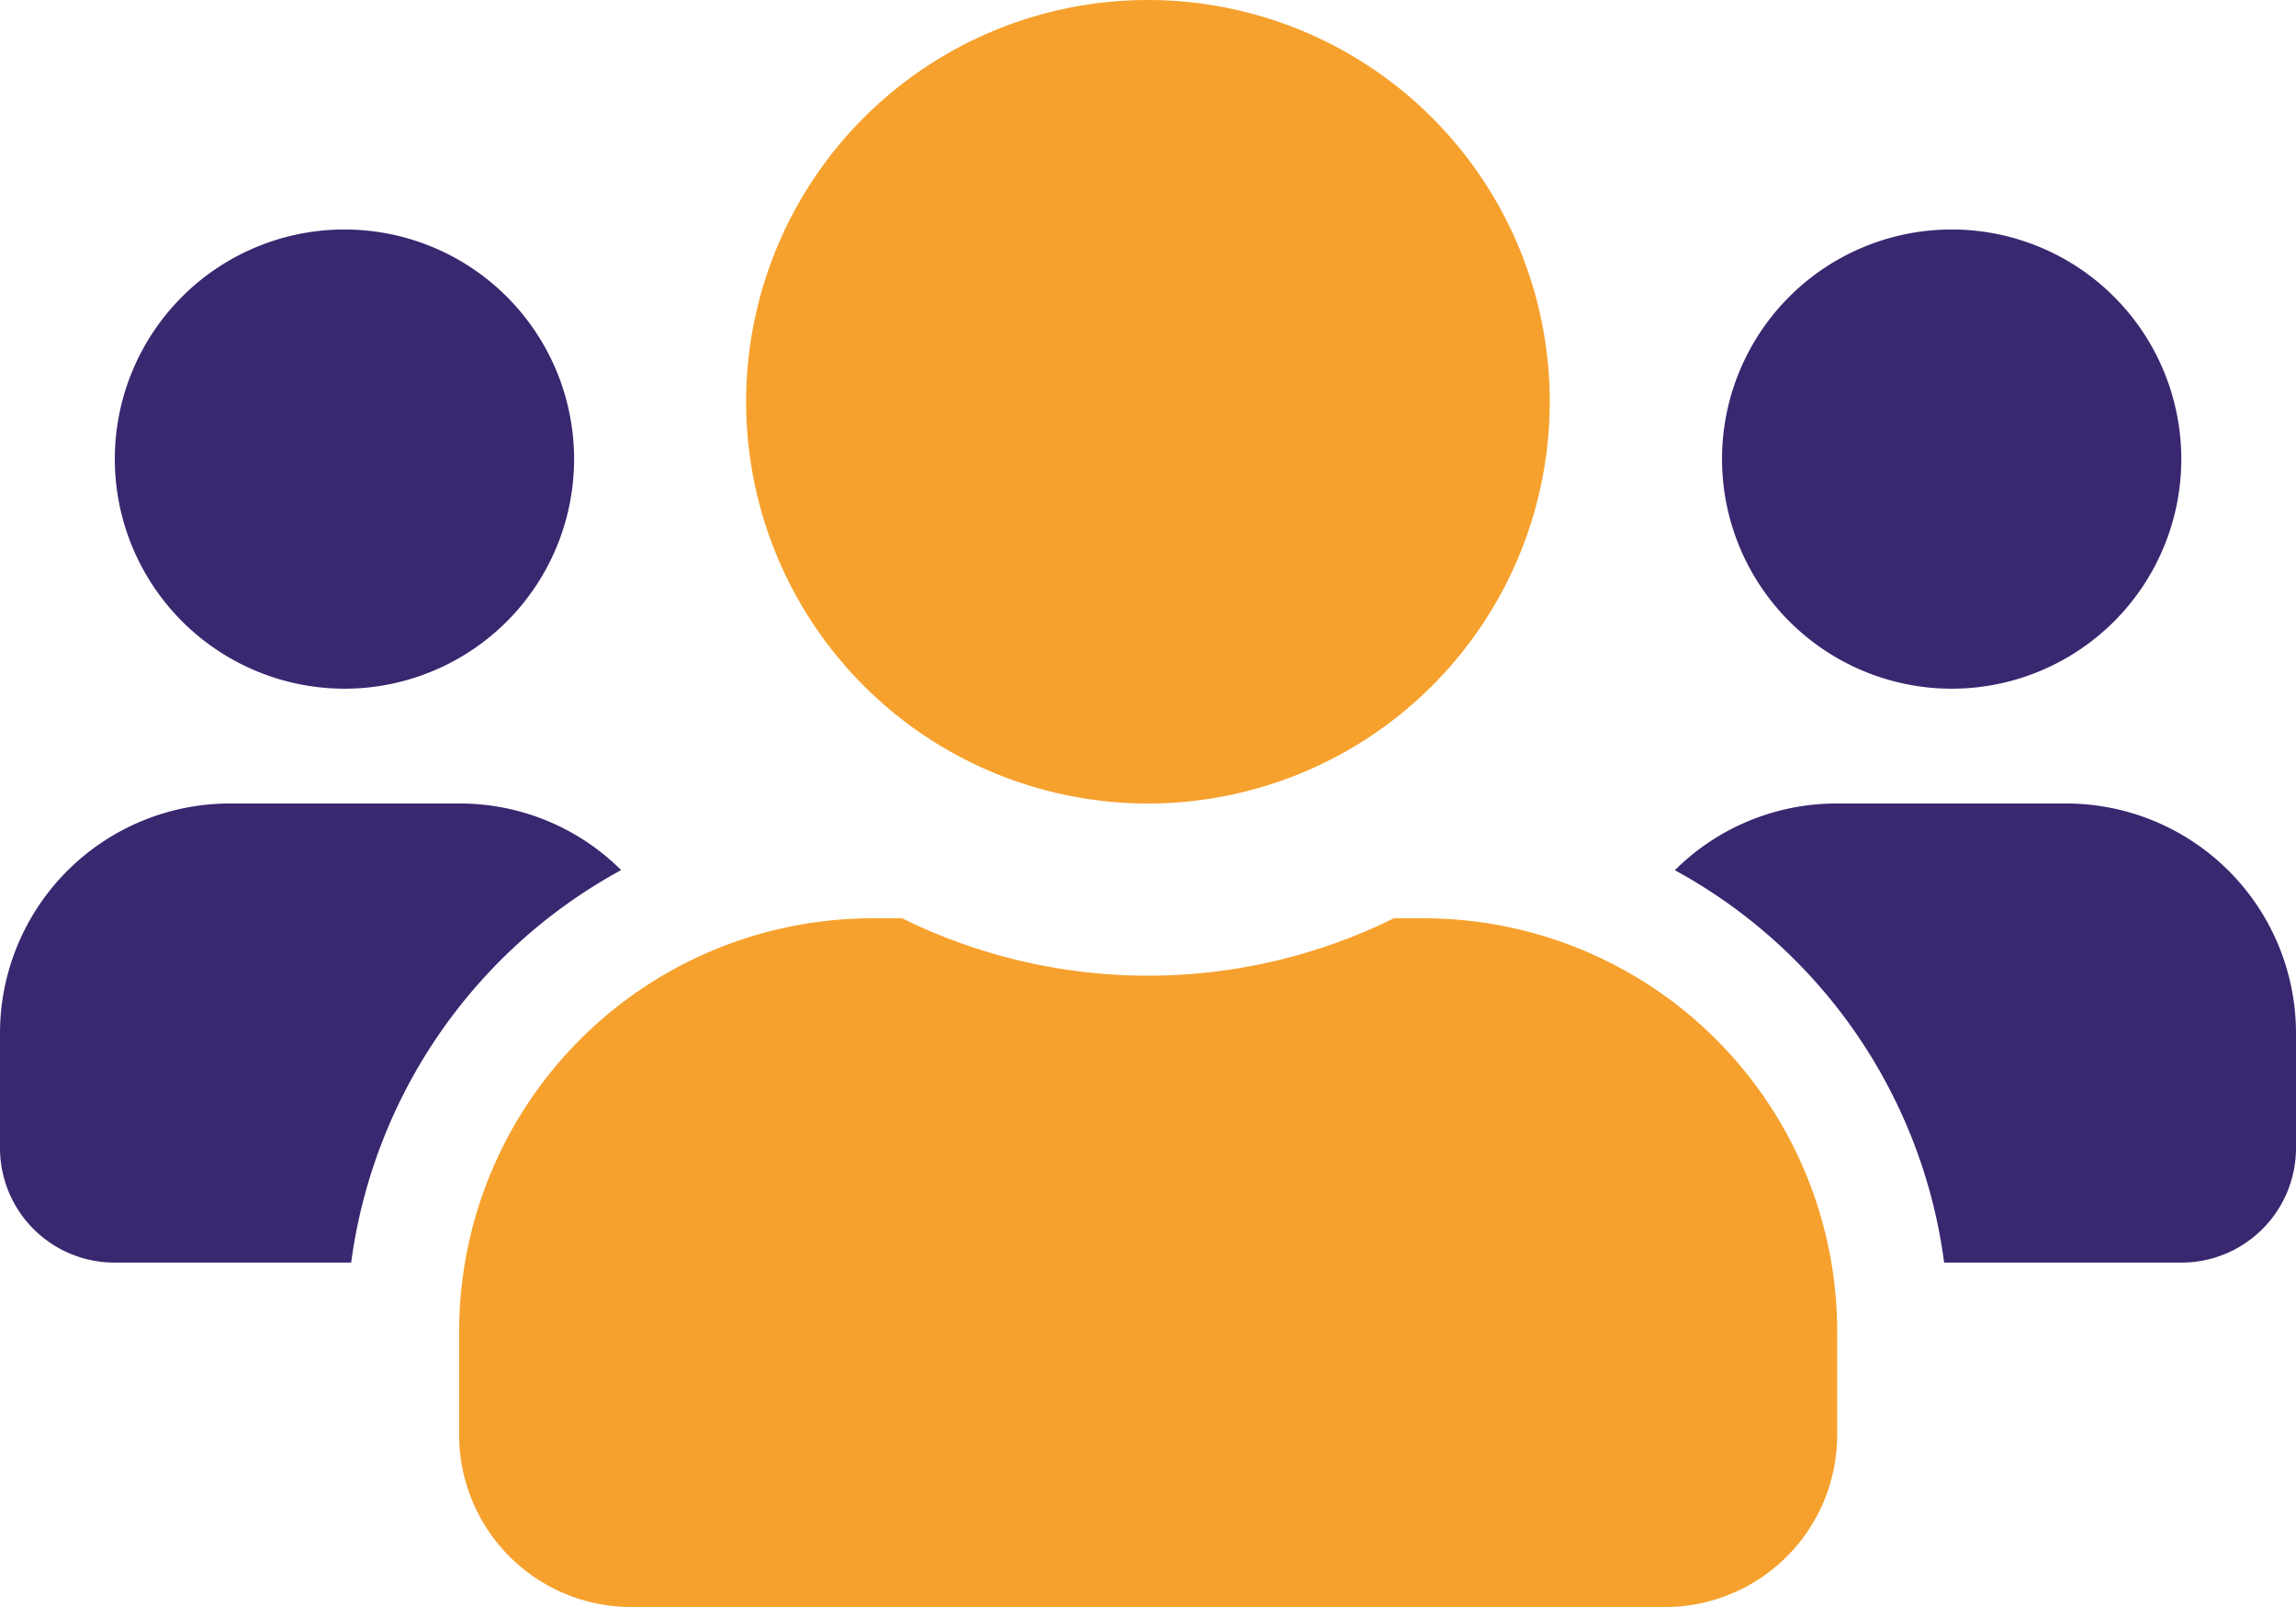 <svg id="Ebene_1" data-name="Ebene 1" xmlns="http://www.w3.org/2000/svg" viewBox="0 0 198.57 139"><defs><style>.cls-1{fill:#392770;}.cls-2{fill:#f6a12d;}</style></defs><path class="cls-1" d="M29.78,59.57A19.86,19.86,0,1,0,9.93,39.7h0A19.88,19.88,0,0,0,29.78,59.57Z" transform="translate(0)"/><path class="cls-1" d="M168.78,59.57A19.86,19.86,0,1,0,148.93,39.7h0A19.88,19.88,0,0,0,168.78,59.57Z" transform="translate(0)"/><path class="cls-1" d="M178.71,69.5H158.85a19.8,19.8,0,0,0-14,5.77,45.38,45.38,0,0,1,23.29,33.94h20.5a9.91,9.91,0,0,0,9.93-9.89v-10A19.88,19.88,0,0,0,178.71,69.5Z" transform="translate(0)"/><path class="cls-2" d="M99.28,69.5A34.75,34.75,0,1,0,64.53,34.75,34.75,34.75,0,0,0,99.28,69.5Z" transform="translate(0)"/><path class="cls-2" d="M123.14,79.43h-2.6a48,48,0,0,1-42.51,0H75.45a35.75,35.75,0,0,0-35.74,35.74v8.94A14.89,14.89,0,0,0,54.6,139H144a14.89,14.89,0,0,0,14.89-14.89v-8.94A35.76,35.76,0,0,0,123.14,79.43Z" transform="translate(0)"/><path class="cls-1" d="M53.73,75.27a19.76,19.76,0,0,0-14-5.77H19.85A19.88,19.88,0,0,0,0,89.36v9.93a9.91,9.91,0,0,0,9.9,9.92H30.37A45.52,45.52,0,0,1,53.7,75.27Z" transform="translate(0)"/></svg>